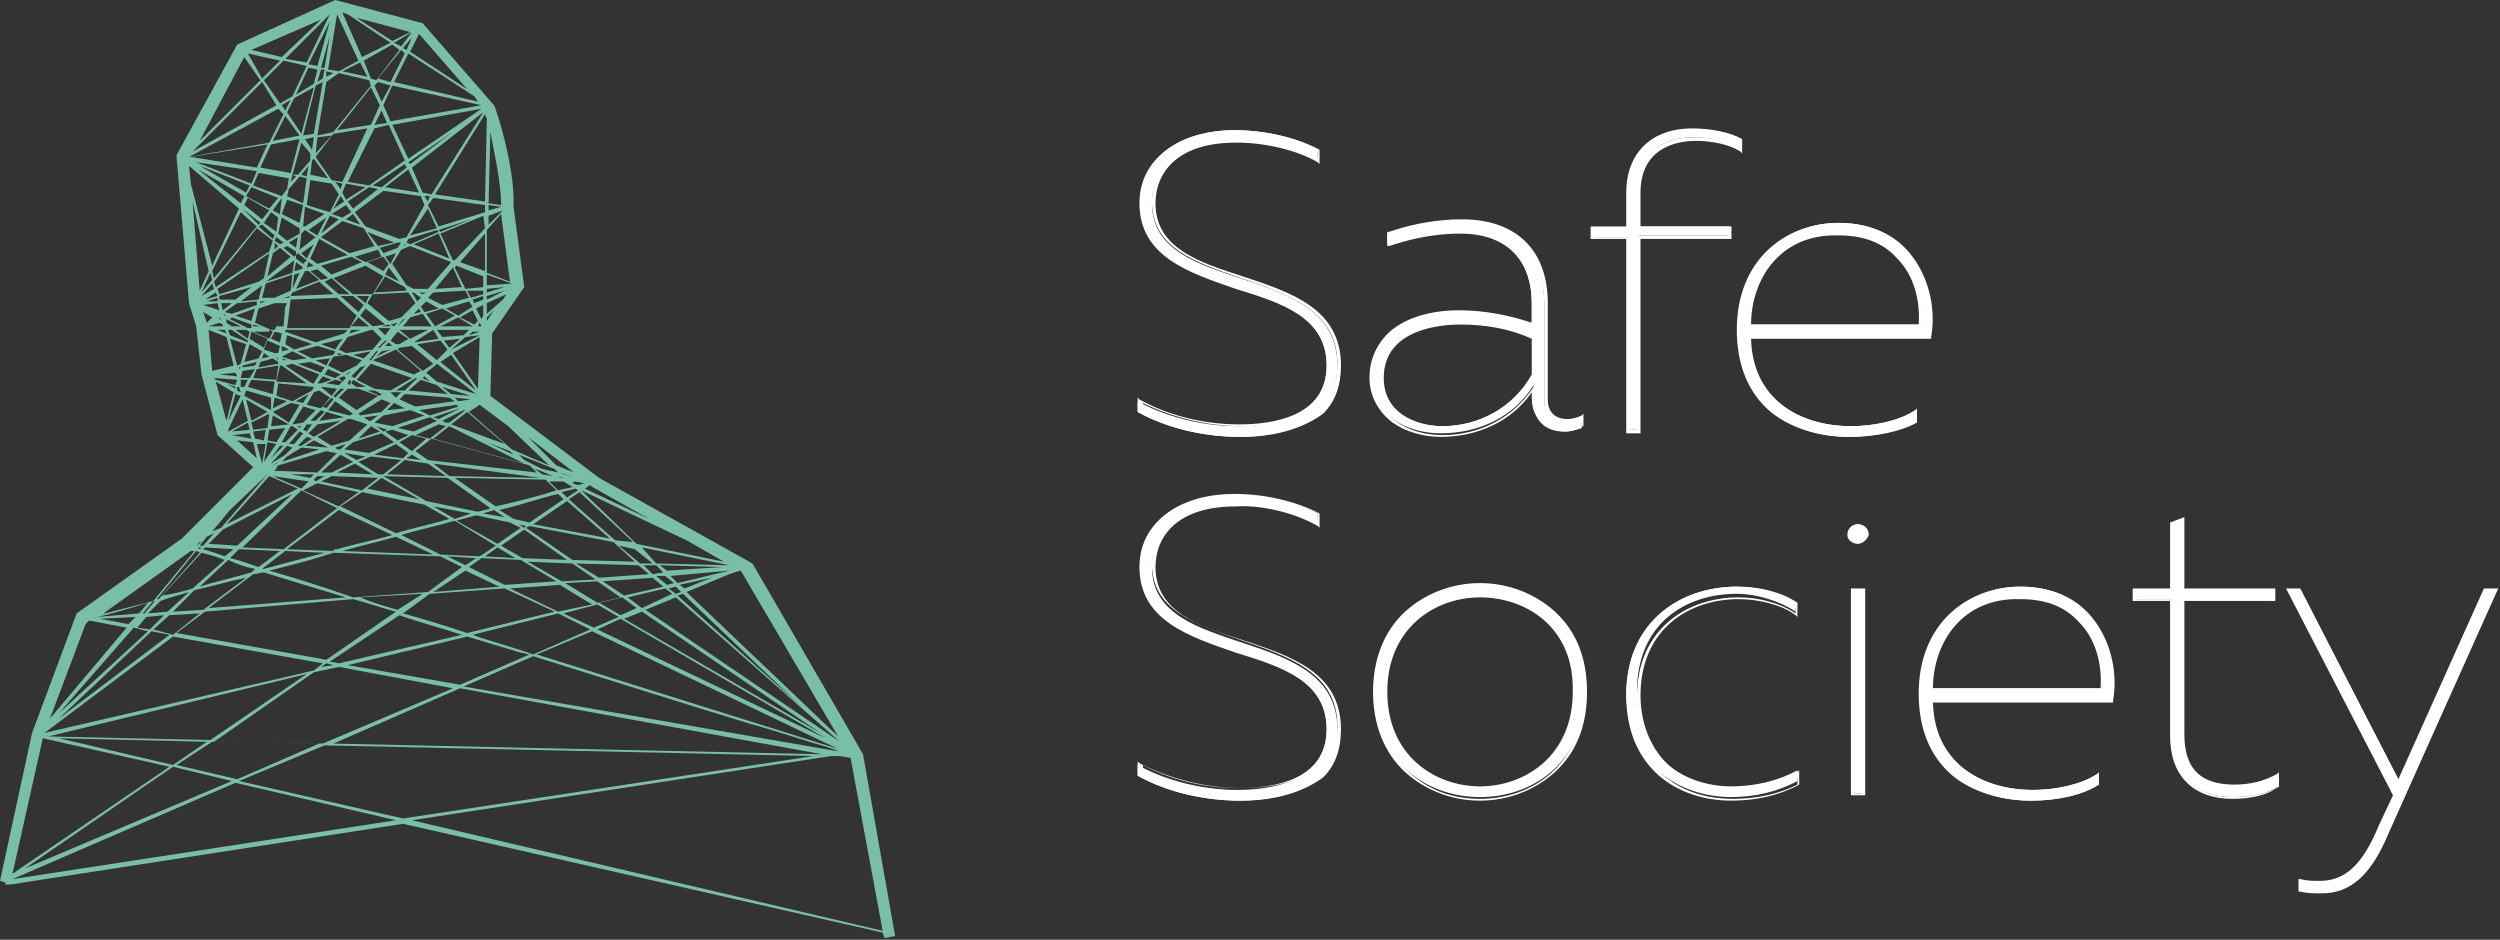<?xml version="1.0" encoding="utf-8"?>
<!-- Generator: Adobe Illustrator 24.0.0, SVG Export Plug-In . SVG Version: 6.00 Build 0)  -->
<svg version="1.1" id="Capa_1" xmlns="http://www.w3.org/2000/svg" xmlns:xlink="http://www.w3.org/1999/xlink" x="0px" y="0px"
	 viewBox="0 0 140.2 52.7" style="enable-background:new 0 0 140.2 52.7;" xml:space="preserve">
<rect x="0" y="0" width="140.2" height="52.7" fill="#333333" stroke="none"/>
<style type="text/css">
	.st0{fill:#FFFFFF;}
	.st1{fill:#79BEA8;}
</style>
<title>logo</title>
<g>
	<g>
		<path class="st0" d="M69.2,7.3c1.7,0,3.5,0.4,4.7,1.1V9c-1.2-0.7-3.1-1.2-4.7-1.1c-2.3,0-4.6,1-4.6,3.5c0,5.3,10.4,3.1,10.4,9.1
			c0,2.9-2.6,4-5.5,4c-2,0-4.1-0.5-5.7-1.4v-0.6c1.6,0.9,3.7,1.4,5.6,1.4c2.7,0,5-0.9,5-3.4c0-5.5-10.4-3.3-10.4-9.1
			C64,8.5,66.6,7.3,69.2,7.3z"/>
		<path class="st0" d="M69.6,24.5C69.6,24.5,69.5,24.5,69.6,24.5c-2.1,0-4.2-0.5-5.8-1.4l0,0v-0.8l0.1,0.1c1.6,0.9,3.6,1.4,5.6,1.4
			c1.8,0,4.9-0.4,4.9-3.3c0-2.7-2.5-3.5-5.1-4.3c-2.6-0.9-5.4-1.8-5.4-4.8c0-2.8,2.7-4.1,5.3-4.1c1.7,0,3.5,0.4,4.8,1.1l0,0v0.8
			l-0.1-0.1c-1.2-0.7-3-1.1-4.5-1.1h-0.1c-3.3,0-4.5,1.7-4.5,3.4c0,2.5,2.4,3.3,4.9,4.1c2.7,0.9,5.5,1.8,5.5,5c0,1.1-0.3,2-1,2.7
			C73.1,24,71.6,24.5,69.6,24.5z M63.9,23c1.6,0.9,3.6,1.3,5.6,1.3h0.1c1.9,0,3.5-0.5,4.4-1.4c0.7-0.6,1-1.5,1-2.5
			c0-3-2.8-3.9-5.4-4.8s-5-1.7-5-4.3s2.5-3.5,4.7-3.5c1.6,0,3.3,0.4,4.6,1.1V8.5c-1.2-0.7-3-1.1-4.6-1.1c-3.8,0-5.1,2.1-5.1,3.9
			c0,2.9,2.7,3.7,5.3,4.6c2.6,0.8,5.2,1.7,5.2,4.5c0,2.3-1.8,3.5-5.1,3.5c-1.9,0-3.9-0.5-5.5-1.3V23H63.9z"/>
	</g>
	<g>
		<path class="st0" d="M87.8,23.7c0.3,0,0.6,0,0.9-0.2V24c-0.3,0.1-0.6,0.2-1,0.2c-0.8,0-1.7-0.4-1.7-1.7v-0.9
			c-1.1,1.8-3.1,2.7-5.2,2.7c-1.9,0-3.9-1-3.9-3.3c0-2.6,2.5-3.6,4.9-3.6c1.5,0,2.9,0.3,4.1,0.7V17c0-2.4-1.4-4-4.1-4
			c-1.7,0-3.1,0.4-4,0.7v-0.6c0.9-0.3,2.3-0.7,4.1-0.7c3,0,4.7,1.8,4.7,4.6v5.4C86.6,23.4,87.1,23.7,87.8,23.7z M80.9,23.9
			c2,0,4-1,5.1-3v-2.1c-1.2-0.4-2.6-0.7-4.1-0.7c-2.2,0-4.4,0.8-4.4,3C77.5,23,79.2,23.9,80.9,23.9z"/>
		<path class="st0" d="M80.8,24.5c-1,0-2-0.3-2.7-0.8c-0.8-0.6-1.3-1.5-1.3-2.5c0-2.7,2.6-3.7,5-3.7c1.3,0,2.7,0.2,4.1,0.7V17
			c0-2.5-1.5-3.9-4-3.9c-1.7,0-3.1,0.4-4,0.7h-0.1V13h0.1c0.9-0.3,2.3-0.7,4.1-0.7c3,0,4.8,1.7,4.8,4.7v5.4c0,0.7,0.4,1.1,1.1,1.1
			c0.3,0,0.6-0.1,0.8-0.2l0.1-0.1v0.7h-0.1c-0.3,0.1-0.7,0.2-1,0.2c-0.9,0-1.8-0.5-1.8-1.8V22C84.8,23.6,82.9,24.5,80.8,24.5z
			 M81.9,17.7c-4.5,0-4.8,2.7-4.8,3.5c0,2.2,1.9,3.2,3.8,3.2c2.1,0,4-1,5.1-2.7l0.2-0.3v1.2c0,1.5,1.2,1.6,1.6,1.6
			c0.3,0,0.6-0.1,0.9-0.2v-0.3c-0.2,0.1-0.5,0.1-0.8,0.1c-0.9,0-1.3-0.4-1.3-1.3v-5.4c0-2.8-1.7-4.5-4.6-4.5c-1.7,0-3.1,0.3-4,0.6
			v0.4c0.9-0.3,2.3-0.7,4-0.7c2.6,0,4.2,1.5,4.2,4.1v1.4h-0.1C84.6,17.9,83.2,17.7,81.9,17.7z M80.9,24c-1.7,0-3.5-0.9-3.5-2.9
			s1.7-3.1,4.5-3.1c1.4,0,2.8,0.2,4.1,0.7h0.1v2.2l0,0C85.1,22.8,83.1,24,80.9,24z M81.9,18.2c-1,0-4.3,0.2-4.3,3
			c0,1.9,1.7,2.7,3.3,2.7c2.1,0,4-1.1,5-2.9v-2C84.6,18.4,83.2,18.2,81.9,18.2z"/>
	</g>
	<g>
		<path class="st0" d="M91.3,24.2V13.3h-2v-0.5h2v-2c0-2.6,1.8-3.5,3.6-3.5c1,0,2.1,0.2,2.7,0.5v0.5C97,8,96,7.7,95,7.7
			c-1.7,0-3.1,0.8-3.1,3v2H97v0.5h-5.1v10.9h-0.6V24.2z"/>
		<path class="st0" d="M92,24.3h-0.8V13.4h-2v-0.7h2v-1.9c0-2.2,1.4-3.6,3.7-3.6c1,0,2.1,0.2,2.8,0.6l0,0v0.8l-0.1-0.1
			C97,8.1,96,7.9,95.1,7.9C94,7.9,92,8.3,92,10.8v1.9h5.1v0.7H92V24.3z M91.4,24.1h0.4V13.2h5.1v-0.4h-5.1v-2c0-2,1.2-3.1,3.2-3.1
			c0.9,0,1.9,0.2,2.5,0.5V7.9c-0.6-0.3-1.6-0.5-2.6-0.5c-3.2,0-3.5,2.4-3.5,3.4v2.1h-2v0.4h2V24.1z"/>
	</g>
	<g>
		<path class="st0" d="M103.1,12.5c4.2,0,5.5,3.6,5.1,6.3H98.1c0.1,3.6,2.8,5.1,5.7,5.1c1.3,0,2.7-0.3,3.7-0.9v0.6
			c-1,0.6-2.4,0.9-3.8,0.9c-3.2,0-6.2-1.8-6.2-5.9C97.5,14.6,100.2,12.5,103.1,12.5z M103.1,13c-2.6,0-4.9,1.8-5,5.2h9.6
			C107.9,16.1,106.7,13,103.1,13z"/>
		<path class="st0" d="M103.7,24.5c-1.7,0-3.3-0.5-4.4-1.4c-1.3-1.1-1.9-2.7-1.9-4.6c0-4,2.8-6,5.7-6c1.7,0,3.1,0.6,4,1.7
			c1,1.2,1.5,3,1.2,4.7V19H98.2c0.1,3.6,3,4.9,5.6,4.9c1.3,0,2.7-0.3,3.6-0.9l0.1-0.1v0.8l0,0C106.6,24.2,105.2,24.5,103.7,24.5z
			 M103.1,12.6c-2.7,0-5.5,2-5.5,5.9c0,4.3,3.2,5.9,6.1,5.9c1.4,0,2.8-0.3,3.7-0.8v-0.4c-1,0.5-2.3,0.8-3.6,0.8
			c-2.7,0-5.7-1.4-5.8-5.2v-0.1h10.1c0.2-1.6-0.2-3.4-1.2-4.5C106,13.2,104.7,12.6,103.1,12.6z M107.7,18.4H98v-0.1
			c0-1.6,0.6-3,1.6-4c0.9-0.9,2.2-1.4,3.5-1.4c1.5,0,2.6,0.5,3.5,1.4C107.4,15.3,107.9,16.8,107.7,18.4L107.7,18.4z M98.2,18.2h9.4
			c0.1-1.4-0.3-2.8-1.2-3.7c-0.8-0.9-1.9-1.3-3.3-1.3C99.8,13.1,98.2,15.7,98.2,18.2z"/>
	</g>
	<g>
		<path class="st0" d="M69.2,27.7c1.7,0,3.5,0.4,4.7,1.1v0.6c-1.2-0.7-3.1-1.2-4.7-1.1c-2.3,0-4.6,1-4.6,3.5
			c0,5.3,10.4,3.1,10.4,9.1c0,2.9-2.6,4-5.5,4c-2,0-4.1-0.5-5.7-1.4v-0.6c1.6,0.9,3.7,1.4,5.6,1.4c2.7,0,5-0.9,5-3.4
			c0-5.5-10.4-3.3-10.4-9.1C64,28.9,66.6,27.7,69.2,27.7z"/>
		<path class="st0" d="M69.6,44.9C69.6,44.9,69.5,44.9,69.6,44.9c-2.1,0-4.2-0.5-5.8-1.4l0,0v-0.8l0.1,0.1c1.6,0.9,3.6,1.4,5.6,1.4
			c1.8,0,4.9-0.4,4.9-3.3c0-2.7-2.5-3.5-5.1-4.3c-2.6-0.9-5.4-1.8-5.4-4.8c0-2.8,2.7-4.1,5.3-4.1c1.7,0,3.5,0.4,4.8,1.1l0,0v0.8
			l-0.1-0.1c-1.2-0.7-3.1-1.2-4.6-1.1c-3.3,0-4.5,1.7-4.5,3.4c0,2.5,2.4,3.3,4.9,4.1c2.7,0.9,5.5,1.8,5.5,5c0,1.1-0.3,2-1,2.7
			C73.1,44.4,71.6,44.9,69.6,44.9z M63.9,43.3c1.6,0.9,3.6,1.3,5.6,1.3s3.5-0.5,4.5-1.4c0.7-0.6,1-1.5,1-2.5c0-3-2.8-3.9-5.4-4.8
			c-2.6-0.9-5-1.7-5-4.3s2.5-3.5,4.7-3.5c1.6,0,3.3,0.4,4.6,1.1v-0.4c-1.2-0.7-3-1.1-4.6-1.1c-3.8,0-5.1,2.1-5.1,3.9
			c0,2.9,2.7,3.7,5.3,4.6c2.6,0.8,5.2,1.7,5.2,4.5c0,2.3-1.8,3.5-5.1,3.5c-1.9,0-3.9-0.5-5.5-1.3v0.4H63.9z"/>
	</g>
	<g>
		<path class="st0" d="M83,32.9c3.1,0,5.9,2.1,5.9,5.9c0,3.8-2.8,5.9-5.9,5.9s-5.9-2.1-5.9-5.9C77.2,35,80,32.9,83,32.9z M83,33.4
			c-2.8,0-5.3,2-5.3,5.4c0,3.5,2.5,5.4,5.3,5.4s5.3-2,5.3-5.4C88.4,35.4,85.9,33.4,83,33.4z"/>
		<path class="st0" d="M83,44.9c-1.6,0-3.1-0.6-4.2-1.6c-1.2-1.1-1.8-2.7-1.8-4.5s0.6-3.4,1.8-4.5c1.1-1,2.6-1.6,4.2-1.6
			s3.1,0.6,4.2,1.6c1.2,1.1,1.8,2.6,1.8,4.5s-0.6,3.4-1.8,4.5C86.1,44.3,84.6,44.9,83,44.9z M83,33c-3.8,0-5.8,2.9-5.8,5.9
			c0,2.9,2,5.9,5.8,5.9c2.8,0,5.8-1.8,5.8-5.9S85.8,33,83,33z M83,44.3c-2.6,0-5.4-1.7-5.4-5.5s2.8-5.5,5.4-5.5s5.4,1.7,5.4,5.5
			S85.6,44.3,83,44.3z M83,33.5c-2.5,0-5.2,1.7-5.2,5.3s2.7,5.3,5.2,5.3s5.2-1.7,5.2-5.3C88.3,35.2,85.6,33.5,83,33.5z"/>
	</g>
	<g>
		<path class="st0" d="M97.4,32.9c1.1,0,2.4,0.3,3.3,0.9v0.5c-0.9-0.6-2.2-1-3.3-1c-2.8,0-5.6,1.6-5.6,5.5c0,3.6,2.6,5.3,5.3,5.3
			c1.3,0,2.6-0.3,3.7-0.9v0.6c-1.1,0.6-2.4,0.9-3.7,0.9c-2.9,0-5.9-1.8-5.9-5.9C91.3,34.7,94.4,32.9,97.4,32.9z"/>
		<path class="st0" d="M97.1,44.9c-3,0-5.9-1.8-5.9-5.9c0-4.2,3.1-6.1,6.2-6.1c1.3,0,2.5,0.3,3.4,0.9l0,0v0.8l-0.1-0.1
			c-0.8-0.6-2.1-0.9-3.2-0.9c-2.8,0-5.5,1.7-5.5,5.4c0,2.6,1.6,5.2,5.2,5.2c1.3,0,2.6-0.3,3.6-0.9l0.1-0.1V44l0,0
			C99.8,44.6,98.5,44.9,97.1,44.9z M97.4,33c-3,0-6,1.8-6,6c0,2.9,1.8,5.8,5.8,5.8c1.4,0,2.6-0.3,3.6-0.8v-0.4
			c-1,0.6-2.3,0.9-3.6,0.9c-2.7,0-5.4-1.7-5.4-5.4c0-3.9,2.9-5.6,5.7-5.6c1.1,0,2.3,0.3,3.2,0.9v-0.3C99.8,33.3,98.6,33,97.4,33z"/>
	</g>
	<g>
		<path class="st0" d="M104.2,30.4c-0.2,0-0.5-0.1-0.5-0.5c0-0.3,0.2-0.5,0.5-0.5c0.2,0,0.5,0.2,0.5,0.5
			C104.7,30.2,104.4,30.4,104.2,30.4z M103.9,44.5V33.1h0.6v11.4H103.9z"/>
		<path class="st0" d="M104.6,44.6h-0.8V33h0.8V44.6z M104,44.5h0.4V33.2H104V44.5z M104.2,30.5c-0.3,0-0.6-0.2-0.6-0.5
			c0-0.4,0.3-0.6,0.6-0.6c0.3,0,0.6,0.2,0.6,0.6C104.7,30.3,104.4,30.5,104.2,30.5z M104.2,29.5c-0.2,0-0.4,0.1-0.4,0.4
			s0.2,0.4,0.4,0.4c0.2,0,0.4-0.1,0.4-0.4C104.6,29.7,104.4,29.5,104.2,29.5z"/>
	</g>
	<g>
		<path class="st0" d="M113.3,32.9c4.2,0,5.5,3.6,5.1,6.3h-10.1c0.1,3.6,2.8,5.1,5.7,5.1c1.3,0,2.7-0.3,3.7-0.9V44
			c-1,0.6-2.4,0.9-3.8,0.9c-3.2,0-6.2-1.8-6.2-5.9C107.7,35,110.4,32.9,113.3,32.9z M113.3,33.4c-2.6,0-4.9,1.8-5,5.2h9.6
			C118.1,36.4,117,33.4,113.3,33.4z"/>
		<path class="st0" d="M113.9,44.9c-1.7,0-3.3-0.5-4.4-1.4c-1.3-1.1-1.9-2.7-1.9-4.6c0-4,2.8-6,5.7-6c1.7,0,3.1,0.6,4,1.7
			c1,1.2,1.5,3,1.2,4.7v0.1h-10.1c0.1,3.6,3,4.9,5.6,4.9c1.3,0,2.7-0.3,3.6-0.9l0.1-0.1V44l0,0C116.8,44.6,115.4,44.9,113.9,44.9z
			 M113.3,33c-2.7,0-5.5,2-5.5,5.9c0,4.3,3.2,5.9,6.1,5.9c1.4,0,2.8-0.3,3.7-0.8v-0.4c-1,0.5-2.3,0.8-3.6,0.8
			c-2.7,0-5.7-1.4-5.8-5.2v-0.1h10.1c0.2-1.7-0.2-3.4-1.2-4.5C116.2,33.5,114.9,33,113.3,33z M117.9,38.7h-9.8v-0.1
			c0-1.6,0.6-3,1.6-4c0.9-0.9,2.2-1.4,3.5-1.4c1.5,0,2.6,0.5,3.5,1.4C117.6,35.7,118.1,37.2,117.9,38.7L117.9,38.7z M108.4,38.6h9.4
			c0.1-1.4-0.3-2.8-1.2-3.7c-0.8-0.9-1.9-1.3-3.3-1.3C110,33.5,108.4,36.1,108.4,38.6z"/>
	</g>
	<g>
		<path class="st0" d="M122.4,29.2v4h5.1v0.5h-5.1v7.6c0,1.9,1,2.9,2.9,2.9c1,0,1.8-0.2,2.5-0.6v0.5c-0.6,0.4-1.5,0.6-2.6,0.6
			c-2.1,0-3.4-1.2-3.4-3.4v-7.7h-2.1v-0.5h2.1v-3.8L122.4,29.2z"/>
		<path class="st0" d="M125.2,44.8c-2.2,0-3.5-1.3-3.5-3.5v-7.6h-2.1V33h2.1v-3.7l0.8-0.3v4h5.1v0.7h-5.1v7.5c0,1.9,0.9,2.8,2.8,2.8
			c0.9,0,1.7-0.2,2.4-0.6l0.1-0.1v0.8l0,0C127.2,44.6,126.2,44.8,125.2,44.8z M119.8,33.6h2.1v7.8c0,2.1,1.2,3.3,3.3,3.3
			c1,0,1.9-0.2,2.5-0.5v-0.3c-0.7,0.3-1.5,0.5-2.4,0.5c-2,0-3-1-3-3v-7.7h5.1v-0.4h-5.1v-3.9l-0.4,0.1v3.8h-2.1V33.6z"/>
	</g>
	<g>
		<path class="st0" d="M139.4,33.1h0.6l-6,13.5c-1.1,2.5-2.3,3.4-3.8,3.4c-0.4,0-0.8,0-1.2-0.1v-0.5c0.4,0.1,0.8,0.1,1.1,0.1
			c1.4,0,2.4-1,3.4-3.1l0.8-1.8l-5.9-11.5h0.6l5.6,10.8L139.4,33.1z"/>
		<path class="st0" d="M130.2,50.1c-0.4,0-0.8,0-1.2-0.1h-0.1v-0.7h0.1c0.4,0.1,0.7,0.1,1.1,0.1c1.4,0,2.4-0.9,3.3-3.1l0.8-1.7
			l-6-11.6h0.8l5.5,10.7l4.8-10.7h0.8L134,46.6C133,49.1,131.8,50.1,130.2,50.1z M129.1,49.8c0.4,0.1,0.7,0.1,1.1,0.1
			c1.6,0,2.7-1,3.7-3.3l6-13.4h-0.4l-4.9,10.9L129,33.2h-0.4l5.9,11.4l-0.8,1.8c-1,2.2-2,3.2-3.4,3.2c-0.3,0-0.7,0-1-0.1v0.3H129.1z
			"/>
	</g>
</g>
<path class="st1" d="M49.5,52.3l0.1,0.3l0.6-0.1l-1.8-10.2l-6.2-10.7l-8.6-4.8l-6.1-4.6l0.1-3.5l1.8-2.6l-0.6-4.5
	c0.1-2.2-1-5.6-1.1-5.7l-4-4.6L18.8,0l-5.5,2.5L9.9,8.7v0.1l0.7,8.2l0.4,1.3l0.3,2.7l0.9,3.4l2,1.8l-4,4l-5.9,4.2l-2.5,6.7L0,49.4
	l0.3,0.1v0.1h0.2h0.1l0,0l22-3.4L49.5,52.3z M49.5,52.2L23.1,46l23.5-3.6h0.5l0.6,0.1L49.5,52.2z M9.9,42.9l2-1.3l6,0.1l-4.6,2
	L9.9,42.9z M13,43.8L1.4,48.7L9.7,43L13,43.8z M11,30.6l0.2-0.2h0.1L11,30.6L11,30.6z M11.6,30.1l0.4-0.2l-0.6,0.7h-0.2L11.6,30.1z
	 M14.1,23.7l1-0.5l0,0L15,24l-0.8,0.1L14.1,23.7z M14,24.1l-1,0.1l0.9-0.5L14,24.1z M11.7,18.3l0.6-0.2l0.2,0.1v0.1H11.7L11.7,18.3z
	 M18.5,37.1l3.9-2.6c1.1,0.4,2.3,0.7,3.5,1.1L19,37.2L18.5,37.1z M18.7,37.3L18,37.4l0.3-0.2L18.7,37.3z M8.6,35.3l0.9-0.8l1.7-0.1
	l-1.5,1.2L8.6,35.3z M9.5,35.6l-6.2,4.7l5.2-4.9L9.5,35.6z M13.7,22.2l0.1-0.3l1.4,0.4V23l0,0L13.7,22.2L13.7,22.2z M13.4,20.9
	L13.4,20.9L13.4,20.9L13.4,20.9z M13.6,20.8l0.7-0.1L14,21.2h-0.5L13.6,20.8z M12.7,18.1v-0.2l0,0l0.8,0.4H13L12.7,18.1z M21.4,10.5
	l-0.5-0.1l1.8-1.2l0.1,0.2L21.4,10.5z M22.9,9.5l0.6,1.3l-1.9-0.3L22.9,9.5z M22.5,13.6l-0.2,0.3l-0.8,0.3l-0.2-0.3l1-0.3H22.5z
	 M22.6,13.5L22.6,13.5L22.6,13.5L22.6,13.5z M27.1,16.5l-0.7,0.2l-0.2-0.4h0.9L27.1,16.5z M27.3,16.2l1-0.1l-1,0.3V16.2z M26.3,16.7
	l-1.5,0.4L24,16.7l0.3-0.3l1.8-0.1L26.3,16.7z M26.9,18.6L26.9,18.6l-0.6,0.2l0.2-0.2h0.3H26.9z M32.1,27.3
	c-0.2,0.1-0.5,0.1-0.8,0.2L30.8,27h0.8L32.1,27.3L32.1,27.3z M17.2,23.8h0.3l-0.3,0.4L17,24.1L17.2,23.8z M16.8,24l-0.1-0.1h0.2
	L16.8,24z M15.4,22.3l0.7,0.2l-0.8,0.4L15.4,22.3z M15.5,22.2l0.1-0.7l2,0.2l0,0l-0.1,0.2l-1.1,0.6L15.5,22.2z M15.4,13.6l0.2,0.2
	L15.4,14V13.6z M21.8,14.8l-0.3,0.4l-0.9-0.5l0.9-0.3L21.8,14.8z M21.6,14.4l0.6-0.2l-0.3,0.6L21.6,14.4z M25,23.9l-0.9,0.7
	l-0.8-0.2l1.3-0.6L25,23.9L25,23.9z M30.3,26.8l-5.1-0.1L24.3,26L30.3,26.8L30.3,26.8z M30.6,26.8L30.6,26.8L30.6,26.8L30.6,26.8z
	 M29.2,29.6l-1.3,0.9l-2.3-1.3c0.4-0.1,0.7-0.2,1.1-0.3l1.9,0.4L29.2,29.6z M29.1,29.4l0.4,0.1l-0.1,0.1L29.1,29.4z M26.3,31.8
	l0.7-0.5l2.2,0.1l2,1.2l-2.9,0.2L26.3,31.8z M28,32.9l-3.7,0.3l1.8-1.2L28,32.9z M22.5,30c1-0.3,2-0.5,3-0.8l2.3,1.4l-0.9,0.6
	l-2.2-0.1L22.5,30z M24.3,31.1l-5.1-0.2c1-0.3,2-0.5,3-0.8L24.3,31.1z M24.3,28.4l2.1,0.4c-0.3,0.1-0.6,0.2-0.9,0.3L24.3,28.4z
	 M27.9,30.7l1,0.6l-1.7-0.1L27.9,30.7z M26.7,31.3l-0.6,0.4l-1-0.5L26.7,31.3z M29.6,31.5l2.5,0.1l1.3,0.9l-1.9,0.1L29.6,31.5z
	 M29.3,31.3l-1.2-0.7l1.3-0.9l2.4,1.7L29.3,31.3z M27.1,28.8c0.2-0.1,0.4-0.1,0.6-0.2l0.6,0.4L27.1,28.8z M26.8,28.7l-2.9-0.6
	l-2.4-1.4l3.6,0.1l2.4,1.7C27.3,28.6,27.1,28.6,26.8,28.7z M17.6,26.9l0.2-0.2h0.4L17.7,27L17.6,26.9z M17.5,27l-0.2,0.1L17.5,27
	L17.5,27z M15.5,20l0.1,0.1v0.1L15.5,20L15.5,20z M14.3,18.1l0.2-0.8l0.9-0.3h0.7l-0.7,1.5h-0.2L14.3,18.1z M14.6,18.3h-0.4v-0.1
	L14.6,18.3z M16.6,14.1v0.2l-0.1,0.1l-0.6-0.5l0.2-0.1L16.6,14.1z M16.2,13.6l0.5-0.3l-0.1,0.6L16.2,13.6z M17.2,14.6L17,14.8
	l-0.4-0.3v-0.2l0.1-0.1L17.2,14.6z M16.9,14.2l0.7-0.5l-0.4,0.8L16.9,14.2z M25.2,19.8L25,19.9L25.2,19.8L25.2,19.8z M22.6,25.7
	L21,25.5l1.2-0.6l0.7,0.5L22.6,25.7z M23.1,25.5l0.5,0.3l-0.8-0.1L23.1,25.5z M21.2,26.6l-1.1-0.7l0.7-0.3l1.7,0.2l-1,0.8H21.2z
	 M20.9,26.6l-2-0.1l1-0.5L20.9,26.6z M19.7,23.5l0.9,0.3l0,0l-1,0.9l-1,0.3l-0.8-0.5l1.7-1H19.7z M19.8,23.3L19.8,23.3h0.1H19.8z
	 M17.8,21.5l0.3-0.4l0.5,0.2L18,21.5H17.8z M16.6,16.2l0.5-1h0.2l0.6,0.5L16.6,16.2z M17.9,15.8l0.8,0.7l-2.4,0.1l0.1-0.2L17.9,15.8
	z M16.9,15.1l-0.4,0.1l0.1-0.5L17,15L16.9,15.1z M16.8,15.3l-0.4,0.9l0.1-0.8L16.8,15.3z M16.2,16.7L16.2,16.7h-0.3l0.4-0.1
	L16.2,16.7z M16.3,16.8l2.6-0.1l1.1,1l-0.4,0.7h-3.5L16.3,16.8z M15.9,18.3h-0.4l0.5-1.1L15.9,18.3z M24.3,20.4l-0.6,0.4l-1.4-1.2
	l0.1-0.1l0.7-0.1L24.3,20.4L24.3,20.4z M25.5,22.5l-2.2,0.3l-0.9-0.4l0.3-0.3l2.5,0.2L25.5,22.5z M25.5,22.3l0.9,0.1l-0.7,0.1
	L25.5,22.3z M20.4,23.4l0.8-0.1l-0.4,0.3h-0.1L20.4,23.4z M21.1,23.9l0.6,0.2l-0.2,0.1L21.1,23.9z M21.3,24.2l-1.2,0.4l0.7-0.7
	L21.3,24.2z M21,23.7l0.5-0.4L23,23l0.8,0.3L22,23.9L21,23.7z M22.7,22.9l-1,0.1l0.4-0.4L22.7,22.9z M22.2,22.5L22.2,22.5l0.5,0.2
	L22.2,22.5z M19.4,19.9l0.9,0.3L20,20.5l-0.8,0.4l-0.8-0.4l0.3-0.5L19.4,19.9z M18.9,19.9l0.1-0.1l0.2,0.1H18.9z M22.2,19.6l1.4,1.2
	L23.2,21l-2.3-0.8L22.2,19.6z M21.1,20l0.3-0.3l0.5-0.1L21.1,20z M21.6,19.4l0.2-0.2l0.2,0.2H21.6z M21.3,19.5h-0.1l0.4-0.4h0.1
	L21.3,19.5z M21.2,19.7l-0.4,0.5l0,0h-0.1l0.4-0.5H21.2z M20.5,20.3L20.5,20.3L20.5,20.3L20.5,20.3z M20.4,20.1l-0.6-0.2l1-0.2
	L20.4,20.1z M19.7,20.8L19.5,21h-0.1L19.7,20.8z M19.4,21.2l-0.2,0.2L19,21.2l0.3-0.1L19.4,21.2z M19.6,21.3l0.1,0.1l-0.1,0.2
	l-0.1-0.1L19.6,21.3z M19.7,21.1l0.5-0.5l0.3-0.1l-0.6,0.7L19.7,21.1z M20.8,20.4l2.3,0.8l-1.2,0.7L21,21.8l-1-0.5L20.8,20.4z
	 M23.3,21.2h0.1l-0.7,0.7h-0.5L23.3,21.2z M21.7,22L21.7,22h-0.2H21.7z M21.9,22h0.6l-0.3,0.3L21.9,22L21.9,22z M22.9,21.9l0.7-0.6
	l0.9,0.3l0.6,0.5L22.9,21.9z M23.7,21.2l0.1-0.1l0.3,0.3L23.7,21.2z M23.5,21.1L23.5,21.1l0.2-0.2l0,0L23.5,21.1z M22.9,19.2
	L22.9,19.2H23H22.9z M22.4,19.3h-0.2l-0.3-0.2l0.4-0.5l0.6,0.4L22.4,19.3z M21.8,19L21.8,19l0.4-0.5l0,0L21.8,19z M21.6,18.8
	l-0.4-0.4h0.7L21.6,18.8z M21.9,18.3h-0.5l0.4-0.1L21.9,18.3z M21.9,18.2l0.4-0.1l-0.2,0.2L21.9,18.2z M20.9,18.3l-0.7-0.6l0.3-0.4
	l1.1,0.9L20.9,18.3z M20.1,17.5l-1-0.9h0.7l0.6,0.5L20.1,17.5z M20.1,17.8l0.6,0.5h-1L20.1,17.8z M20.2,18.5l-0.6,0.2l0.1-0.2H20.2z
	 M20.8,18.5h0.1l0.5,0.5l-0.5,0.6l-1.5,0.2L19,19.6l0.5-0.7L20.8,18.5z M18.8,19.6L18,19.3l1.2-0.3L18.8,19.6z M18.8,19.7l-0.1,0.2
	l-1.2,0.2l-0.8-0.4l1.1-0.3L18.8,19.7z M18.5,20.1l-0.2,0.4l-0.6-0.3L18.5,20.1z M18.2,20.6L18,20.9l-1.3-0.5l0.7-0.1L18.2,20.6z
	 M18.4,20.7l0.7,0.3l-0.3,0.2L18.2,21L18.4,20.7z M18.8,21.3l0.4,0.1L19,21.6l-0.7-0.1L18.8,21.3z M19.3,21.6l0.1,0.1l0,0L19.3,21.6
	L19.3,21.6z M19.7,21.5l0.1-0.2l0.7,0.4H20L19.7,21.5z M21,21.9l0.4,0.2l-0.1,0.1l-0.7-0.3L21,21.9z M21.6,22.2l0.5,0.2l0,0
	L21.6,22.2L21.6,22.2z M21.9,22.6l-0.5,0.5l-1.2,0.2l-0.1-0.1l1.3-0.8L21.9,22.6z M20.2,23.4L20.2,23.4L20.2,23.4L20.2,23.4z
	 M18.4,25.1L18.4,25.1L17.1,25l0.5-0.3L18.4,25.1z M18.8,25.1l0.6-0.2l-0.3,0.3h-0.2L18.8,25.1z M20,25.8l-0.7-0.4l1.2,0.2L20,25.8z
	 M20.7,25.4l-1.4-0.2l0.5-0.4l1.6-0.5l0.7,0.5L20.7,25.4z M21.6,24.2l0.4-0.1l0.9,0.3l-0.6,0.3L21.6,24.2z M22.3,24l1.8-0.6l0.4,0.2
	l-1.3,0.6L22.3,24z M23.5,23l2.1-0.3l0.1,0.1l-1.6,0.5L23.5,23z M25.9,22.6h0.3H25.9L25.9,22.6z M25.3,22.1l-0.5-0.4l1.6,0.5
	L25.3,22.1z M24.5,21.4l-0.6-0.5l0.5-0.4l0.1-0.1l2.2,1.7L24.5,21.4z M24.5,20.2l-1.1-0.9l1.3-0.2l0.4,0.5L24.5,20.2z M23.2,19.2
	L23.2,19.2l1.1-0.7l0.3,0.5L23.2,19.2z M23,19l-0.6-0.5l0,0H24L23,19z M22.3,18.3l0.3-0.4h0.1L22.3,18.3L22.3,18.3z M22.5,17.8
	L21.8,18l-1.2-1l0.3-0.5l2-0.1l0.4,0.6L22.5,17.8z M20.5,17L20,16.6h0.7L20.5,17z M19.8,16.5l-1.1-0.9l1.8-0.7l1,0.6l-0.6,1H19.8z
	 M19.6,16.5H19l-0.8-0.7l0.4-0.2L19.6,16.5z M18,15.7l-0.6-0.5l0.4-0.1l0.6,0.5L18,15.7z M17.2,15L17.2,15l0.1-0.3l0.3,0.2L17.2,15z
	 M16.5,14.6l-0.1,0.7l-1.5,0.5L16.5,14.6L16.5,14.6z M14.7,16l-0.2,0.8l-1,0.1L14.7,16L14.7,16z M14.9,15.9l1.5-0.5l-0.1,0.9
	l-0.9,0.4h-0.7L14.9,15.9z M14.9,16.9L14.6,17v-0.1H14.9z M15.9,18.5L15.9,18.5h-0.3H15.9z M16,18.5h3.5l-0.2,0.2l-1.6,0.5L16,18.6
	V18.5z M17.5,19.3l-1,0.3L16,19.3l0.1-0.5L17.5,19.3z M16.2,19.6l-0.4,0.1v-0.3L16.2,19.6z M16.4,19.7l0.8,0.4l-0.8,0.1L15.8,20l0,0
	L16.4,19.7z M15.8,20.1l0.3,0.1h-0.2L15.8,20.1L15.8,20.1z M16.4,20.4l1.5,0.6l-0.3,0.5h-0.1l-1.5-1L16.4,20.4z M18.1,21.7l0.8,0.1
	l-0.3,0.4L18,21.7H18.1z M19.1,21.8h0.2l-0.5,0.5l-0.1-0.1L19.1,21.8z M19.5,21.8h0.6l1.1,0.4L20,23l-1-0.7L19.5,21.8z M19.8,23.2
	l-0.2,0.1L18.4,23l0.4-0.5L19.8,23.2z M19.3,23.4l-1.4,0.2l0.4-0.5L19.3,23.4z M19.1,23.6l-1.5,0.9l-0.3-0.2l0.5-0.5L19.1,23.6z
	 M17.5,24.6L16.9,25h-0.2l0.5-0.5L17.5,24.6z M16.6,25.1l-0.1,0.1L16.6,25.1L16.6,25.1z M16.9,25.1l1,0.1l-2.1,0.7l0.3-0.3
	L16.9,25.1z M15.5,26l-0.2,0.1l0.3-0.2L15.5,26z M18.3,25.3l0.5,0.1h0.1l-1.1,1.1l-2.4-0.1l0.2-0.3L18.3,25.3z M19.1,25.5l0.7,0.4
	l-1.2,0.6H18L19.1,25.5z M18.6,26.7l2.6,0.1l0,0l-0.9,0.7L18,27L18.6,26.7z M21.4,26.8l2.1,1.2l-2.9-0.6L21.4,26.8z M21.7,26.6
	l1-0.8L24,26l1,0.7L21.7,26.6z M24,25.8l-0.7-0.5l0.9-0.7l5.5,1.5l0.4,0.4L24,25.8z M23.1,25.3l-0.7-0.5l0.7-0.4l0.8,0.2L23.1,25.3z
	 M24.3,23.4l1.5-0.5l0,0l-1.2,0.6L24.3,23.4z M26.1,22.8L26.1,22.8L26.1,22.8L26.1,22.8z M24.7,20.3l0.6-0.4l1.4,2L24.7,20.3z
	 M25.3,19.6l0.8-0.7l0.8-0.1L25.3,19.6L25.3,19.6z M25.2,19.5l-0.3-0.4l0.9-0.1L25.2,19.5z M24.8,18.9l-0.3-0.4h1.8L26,18.8
	L24.8,18.9z M22.6,18.3l0.4-0.5l0.7-0.2l0.5,0.7H22.6z M23.2,17.6l0.3-0.3l0.1,0.2L23.2,17.6z M22.9,17.7L22.9,17.7l0.5-0.6l0,0
	L22.9,17.7z M23.5,17l0.2-0.2L23.5,17L23.5,17z M23.7,16.5l-0.2-0.1h0.4L23.7,16.5z M23.6,16.7l-0.2,0.2l-0.3-0.5h0.1L23.6,16.7z
	 M22.8,16.3L21,16.4l0.6-0.9l1.1,0.6L22.8,16.3z M21.6,15.4l0.2-0.4l0.6,0.8L21.6,15.4z M20.5,14.7l-0.6-0.3l1.3-0.4l0.2,0.4
	L20.5,14.7z M20.3,14.7l-1.7,0.7L18,14.9l1.7-0.5L20.3,14.7z M17.8,14.8l-0.4-0.3l0.5-1.1l0,0l1.6,0.9L17.8,14.8z M16.8,14L16.8,14
	l0.1-0.9l0.2-0.2l0.6,0.4L16.8,14z M14.1,10.5l1.5,0.6l-0.5,0.6L13.8,11L14.1,10.5z M13.8,10.8l-2.6-1.5l2.8,1.1L13.8,10.8z
	 M15.8,11.1L15.8,11.1L15.7,12l-0.4-0.2L15.8,11.1z M16.1,11.2l0.9,0.3l-0.2,1l-1-0.5L16.1,11.2z M16,11L16,11L16,11L16,11z
	 M17.6,8.9l0.8,1.1l-1-0.2L17.5,9L17.6,8.9z M17.2,10L17,11.4L16.1,11l0.1-0.4l0.6-0.7L17.2,10z M16.9,9.8l0.4-0.5l-0.1,0.6
	L16.9,9.8z M17.1,11.6l1.1,0.4l-1.1,0.7H17L17.1,11.6z M17,12.9L17,12.9L17,12.9L17,12.9z M17.3,12.9l1-0.7l-0.5,1L17.3,12.9z
	 M18.5,12.1l0.5,0.2l-1,0.8L18.5,12.1z M18.5,11.9L18.5,11.9l-1.3-0.4l0.2-1.4l1.2,0.2l0.4,0.6L18.5,11.9z M19.1,11l0.2,0.3
	l-0.6,0.4L19.1,11z M19.2,10.8l0.2-0.5l1.1,0.2l-1.1,0.7L19.2,10.8z M19.1,10.6l-0.3-0.4l0.4,0.1L19.1,10.6z M18.6,10.1l-0.9-1.3
	l1-1.3l1.9-0.3l-1.4,3L18.6,10.1z M17.7,8.6L17.7,8.6l0.1-0.9l0.8-0.1L17.7,8.6z M17.5,8.4l-0.4-0.6l0.5-0.1L17.5,8.4z M17.4,8.6V9
	l-0.7,0.8h-0.3L16.9,8L17.4,8.6z M16.6,9.9l-0.3,0.3l0.1-0.4L16.6,9.9z M16.1,10.6L15.8,11l-1.6-0.6l0.3-0.7l1.7,0.3L16.1,10.6z
	 M14.1,10.3L11,9.1l3.4,0.5L14.1,10.3z M13.7,11l-0.2,0.4l-2.4-1.9L13.7,11z M13.9,11.1l1.2,0.7l-0.4,0.5l-1-0.8L13.9,11.1z
	 M15.2,11.9l0.4,0.3L15.5,13l-0.7-0.5L15.2,11.9z M15.8,12.2l1,0.6v0.3l-0.7,0.4l-0.5-0.4L15.8,12.2z M15.9,13.6l-0.2,0.1l-0.3-0.2
	l0.1-0.2L15.9,13.6z M15.7,13.9l0.6,0.5L15,15.5l0.3-1.3L15.7,13.9z M14.8,15.6l-0.3,0.2l-2.2,0.7l-0.1-0.3l2.9-2L14.8,15.6z
	 M14.1,16.1l-0.9,0.7h-0.9v-0.2L14.1,16.1z M13,17l-0.5,0.4L12.4,17H13z M12.2,16.9h-0.6l0.6-0.2V16.9z M12.2,17l0.1,0.4l-0.9-0.3
	L12.2,17z M13.3,17l1.1-0.1v0.2L13,17.6l-0.4-0.1L13.3,17z M14.3,17.3L14.1,18l-0.9-0.3L14.3,17.3z M14.1,18.2v0.2h-0.2l-1-0.5
	l0.1-0.1L14.1,18.2z M15.1,18.5l0.2,0.1L15.1,19l-0.9-0.4h0.9V18.5z M15.4,18.6l0.4,0.1l-0.1,0.5L15.2,19L15.4,18.6z M15.7,19.4
	l-0.1,0.4h-0.2l-0.6-0.2l0.2-0.5L15.7,19.4z M15.1,20l-0.4,0.1l0.1-0.3L15.1,20z M15.3,20.1l0.3,0.2v0.1l-1.1,0.2l0.1-0.3L15.3,20.1
	z M15.6,20.5l-0.1,0.8l-1.3-0.1l0.2-0.5L15.6,20.5z M15.7,20.5h0.1l1.4,1l-1.7-0.1L15.7,20.5z M17.3,22.1L17,22.6l-0.4-0.1
	L17.3,22.1z M17.6,22l0.3-0.1l0.6,0.4L18,22.9l-0.8-0.2L17.6,22z M18.6,22.3l0.1,0.1l-0.4,0.5l-0.2-0.1L18.6,22.3z M18.2,23.1
	l-0.5,0.5h-0.3L18,23L18.2,23.1z M17,24.3l-0.5,0.6h-0.3l0.6-0.7L17,24.3z M16.4,25.1L16,25.5L15.2,26l0.9-1L16.4,25.1z M15.3,26.3
	l-0.1,0.1l0,0l0,0l0,0L15.3,26.3z M17.6,26.6l-0.2,0.2l-1.1-0.2H17.6z M17.3,27l-0.4,0.4l-1.6-0.7L17.3,27z M17.8,27.1l2.3,0.5
	L19,28.4l-2-0.9L17.8,27.1z M20.3,27.6l3.5,0.7l1.4,0.8c-1,0.3-2,0.5-3,0.8l-3.1-1.5L20.3,27.6z M22,30c-1,0.3-2.1,0.5-3.1,0.8
	c-0.1,0-0.2,0-0.2,0.1l-2.6-0.1l2.9-2.2L22,30z M18.2,31c-1.1,0.3-2.3,0.6-3.4,0.9h-0.1l1.3-1L18.2,31z M14.5,32L14.5,32L14.5,32
	L14.5,32z M14.8,32.1c1.3,0.4,2.9,0.9,4.6,1.4l-7.7,0.6l2.5-1.9C14.4,32.2,14.6,32.1,14.8,32.1z M15.1,32c1.2-0.3,2.4-0.6,3.6-1
	l6,0.2l1.2,0.6L24,33.2l-4.2,0.3C18.1,32.9,16.5,32.4,15.1,32z M23.7,33.3l-1.4,0.9c-0.7-0.2-1.4-0.4-2.1-0.7L23.7,33.3z M24.1,33.3
	l4.2-0.3l2.8,1.3l-4.9,1.2c-1.2-0.4-2.5-0.8-3.6-1.1L24.1,33.3z M31.3,34.4l1.8,0.9l-3.2,1.4c-1.1-0.4-2.3-0.7-3.4-1.1L31.3,34.4z
	 M31.6,34.4l1.9-0.5l1.2,0.7l-1.4,0.6L31.6,34.4z M31.3,34.3L28.6,33l2.8-0.2l1.8,1.1L31.3,34.3z M31.7,32.7l1.8-0.1l1.3,0.9
	l-1.3,0.3L31.7,32.7z M32.3,31.6l3.5,0.1l0.6,0.5l-2.8,0.2L32.3,31.6z M32.1,31.4l-2.6-1.8l0.2-0.1l4.7,0.9l1.2,1.1L32.1,31.4z
	 M29.9,29.4l1.9-1.3l2.4,2.1L29.9,29.4z M29.7,29.3l-0.9-0.2L28,28.6c1.3-0.3,2.4-0.7,3.3-0.9l0.3,0.3L29.7,29.3z M27.8,28.4
	l-2.3-1.6l5.1,0.1l0.6,0.6C30.3,27.8,29.1,28.1,27.8,28.4z M31.6,26.8h-0.1l-0.2-0.1L31.6,26.8L31.6,26.8z M31,26.7l-0.6-0.1
	L30,26.3l0.3,0.1L31,26.7z M29.4,26l-5.1-1.4l0.9-0.7L29.4,26L29.4,26z M27.3,24.8l1.3,0.5l0.2,0.2L27.3,24.8z M25.3,23.8l0.9-0.7
	l2.1,1.8L25.3,23.8z M25.2,23.7H25l-0.2-0.1L26,23h0.1L25.2,23.7z M26.2,22.9l0.2-0.1L26.2,22.9L26.2,22.9z M25.4,19.8l1.5-0.9
	l-0.1,2.9L25.4,19.8z M26.5,18.3h-1.8l1-0.5L26.5,18.3L26.5,18.3z M24.4,18.3l-0.5-0.7l0.9-0.3l0.7,0.4L24.4,18.3z M23.8,17.5
	l-0.2-0.3l0.3-0.3l0.7,0.4L23.8,17.5z M24.4,16.2l1-1.2l0.5,1.1L24.4,16.2z M27.4,12.6v-0.5l0.8-0.3L27.4,12.6z M27.2,12.8l-1.7,1.8
	h-0.1l-0.7-1.5l2.4-1L27.2,12.8z M25.2,14.5l-2-0.8l1.4-0.6L25.2,14.5z M25.3,14.7L25.3,14.7L24,16.2h-0.8L22.8,16L22,14.8l0.5-0.8
	l0.5-0.2L25.3,14.7z M22.6,13.8l0.1-0.1h0.1L22.6,13.8z M21.2,13.8L20.6,13l1.5,0.6L21.2,13.8z M21,13.8l-1.4,0.4L18,13.3l1.2-0.9
	l1.2,0.4L21,13.8z M19.4,12.3l0.4-0.3l0.4,0.6L19.4,12.3z M19.2,12.2L18.6,12l0.8-0.5l0.3,0.4L19.2,12.2z M19.5,11.3l1.2-0.8
	l0.5,0.1l-1.4,1.1L19.5,11.3z M22.9,9.1l2.5-1.7L23,9.2L22.9,9.1z M22.9,8.9L22,7l5-0.9L22.9,8.9z M22.7,9l-2,1.4l-1.2-0.2l1.5-3
	L21.8,7L22.7,9z M21,7l0.4-0.8l0.3,0.7L21,7z M20.8,7l-1.9,0.3l1.9-2.4l0.5,1L20.8,7z M18.7,7.4l-0.9,0.2l0.5-3L19,4.1l1.7,0.4
	l0.1,0.3L18.7,7.4z M18.3,4.3V4l0.4,0.1L18.3,4.3z M19.2,4l1-0.5l0.4,0.8L19.2,4z M19,4l-0.6-0.1l0.5-3.1l0,0l0,0l1.2,2.6L19,4z
	 M18.2,3.8H18L18.5,2L18.2,3.8z M18.2,3.9l-0.1,0.5l-0.3,0.2L18,3.9H18.2z M18.1,4.6l-0.5,2.9L17,7.6l0.7-2.8L18.1,4.6z M16.8,7.8
	l-0.5,1.9l-1.7-0.3l0.6-1.3L16.8,7.8z M15.3,7.9L16,6.5l0.8,1.1L15.3,7.9z M14.4,9.4l-3.7-0.6L15,8.1L14.4,9.4z M13.4,11.6
	L13.4,11.6L12.6,11L13.4,11.6z M13.6,11.7l1,0.8l-0.1,0.1L13.6,11.7L13.6,11.7z M14.7,12.6l0.7,0.6l-0.1,0.2l-0.8-0.7L14.7,12.6z
	 M15.3,13.5l-0.2,0.6l-3,2L12,15.8l2.4-3L15.3,13.5z M12,16.2l-0.7,0.4l0.6-0.7L12,16.2z M12.1,16.4l0.1,0.2l-0.7,0.2L12.1,16.4z
	 M12.3,17.6L12.3,17.6h-0.1H12.3z M12.5,17.6l0.2,0.1h-0.1L12.5,17.6L12.5,17.6z M13.8,18.5l0.2,0.1L13.9,19l-0.7-0.5H13.8z
	 M14.1,18.6L15,19l-0.2,0.5L14,19L14.1,18.6z M14.1,19.3H14l0,0H14.1z M14.7,19.7l-0.2,0.4l-0.8,0.2l0.3-1L14.7,19.7z M14.4,20.3
	l-0.1,0.2l-0.7,0.1v-0.1L14.4,20.3z M14.1,21.3l1.3,0.1l-0.1,0.7l-1.4-0.4L14.1,21.3z M15.3,23.3l0.9,0.5l-1,0.1L15.3,23.3z
	 M15.3,23.1L15.3,23.1l1-0.5l0.5,0.1l-0.6,1L15.3,23.1z M17,22.8l0.7,0.2L17,23.7l-0.6,0.1l0,0L17,22.8z M16.4,23.9l0.3,0.2L16,24.8
	h-0.2l0.5-0.9H16.4z M15.9,25l-0.7,0.7l0.5-0.7H15.9z M16.7,27.4l-4,2l2.4-2.7L16.7,27.4z M16.9,27.5l2,1l-3,2.3l-2.3-0.1L16.9,27.5
	L16.9,27.5z M15.7,30.9l-1.2,0.9c-0.6-0.2-1.1-0.4-1.6-0.5l0.5-0.5L15.7,30.9z M14.3,31.9l-0.2,0.2c-1,0.3-2,0.5-2.9,0.8l1.6-1.5
	C13.2,31.6,13.7,31.8,14.3,31.9z M13.8,32.4l-2.4,1.8l-1.7,0.1l1.2-1.2C11.8,32.9,12.8,32.6,13.8,32.4z M11.5,34.3l8.3-0.7
	c0.8,0.2,1.6,0.5,2.4,0.7L18.3,37l-8.4-1.5L11.5,34.3z M26.2,35.7c1,0.3,2,0.6,3,0.9c0.2,0,0.3,0.1,0.5,0.1l-3.9,1.7l-6.3-1.1
	L26.2,35.7z M29.9,36.8c4.5,1.4,8.9,2.8,12.2,3.8c1.8,0.5,3.2,1,4.3,1.3c0.3,0.1,0.5,0.2,0.7,0.2h-0.3L26,38.5L29.9,36.8z
	 M30.1,36.7l3.1-1.3L47,42C44.5,41.2,37.4,39,30.1,36.7z M33.5,35.3l1.3-0.6l11.5,6.7L33.5,35.3z M35,34.7l1-0.4l10,6.8L35,34.7z
	 M34.8,34.5l-1.2-0.7l1.3-0.3l0.8,0.6L34.8,34.5z M35.2,33.5l2.1-0.5l0.4,0.3L36,34.1L35.2,33.5z M35,33.4l-1.2-0.8l2.8-0.2l0.6,0.5
	L35,33.4z M36.8,32.3h0.5l0.5,0.4l-0.4,0.1L36.8,32.3z M36.6,32.2l-0.5-0.5h0.7l0.4,0.4L36.6,32.2z M37,31.7l3.5,0.1L37.4,32
	L37,31.7z M36.8,31.6L36,30.7l4.9,1L36.8,31.6z M36.6,31.6h-0.7l-1.2-1l0.9,0.2L36.6,31.6z M34.5,30.3L31.9,28l0.6-0.4l3,2.8
	L34.5,30.3z M31.8,27.9l-0.3-0.3c0.3-0.1,0.5-0.1,0.8-0.2l0.1,0.1L31.8,27.9z M32.1,27.1L32.1,27.1l0.1-0.1l0.6,0.1
	c-0.1,0-0.3,0.1-0.4,0.1L32.1,27.1z M31.6,26.6l-0.2-0.1l0.8,0.3L31.6,26.6z M31.3,26.5l-0.9-0.2l-1-0.5l-0.3-0.3l2,0.8L31.3,26.5z
	 M28.7,25.2l-2.4-2.1l0.6-0.4l1.6,1.2l2.3,2.2L28.7,25.2z M26.8,18.3L26.8,18.3l0.1-0.2l0.1,0.2H26.8z M26.6,18.2l-0.8-0.4l0.7-0.4
	l0.3,0.6L26.6,18.2z M25.7,17.7L25,17.3l1.3-0.4l0.2,0.3L25.7,17.7z M26.5,16.8l0.6-0.2v0.2L26.6,17L26.5,16.8z M27.3,16.6l1-0.3
	l-1,0.5V16.6z M27.3,16v-0.6l1.4,0.5L27.3,16z M27.1,16.1l-1,0.1L25.5,15l0.1-0.1l1.5,0.6V16.1z M25.8,14.7l1.4-1.6v2.1L25.8,14.7z
	 M24.7,13l-0.1-0.1l1.8-0.6L24.7,13z M24.6,13L23,13.7l-0.2-0.1l0.1-0.2l1.6-0.5L24.6,13z M23,13.2l1-1.5l0.5,1.1L23,13.2z
	 M22.8,13.3l-0.4,0.1l-1.9-0.7l-0.6-0.8l1.6-1.2l2.1,0.3l0.2,0.5L22.8,13.3z M23.8,11h0.3L24,11.3L23.8,11z M23.7,10.8l-0.6-1.4
	l4-3.1l-2.9,4.6L23.7,10.8z M27,5.9l-5.1,0.9l-0.4-0.9L22,4.8L27,5.9L27,5.9z M21.4,5.7L21,4.8l0.2-0.2l0.7,0.2L21.4,5.7z M20.9,4.6
	L20.9,4.6L20.9,4.6L20.9,4.6z M20.8,4.4l-0.4-1L22,2.5l0.4,0.3l-1.3,1.7L20.8,4.4z M20.3,3.2l-1.1-2.5l0.3,0.1l2.4,1.6L20.3,3.2z
	 M18.5,0.8l-1.3,2.7L16,3.3l2.4-2.4L18.5,0.8z M18.5,1.2l-0.7,2.5l-0.5-0.1L18.5,1.2z M17.8,3.9l-0.2,0.8l-1,0.6l0.7-1.5L17.8,3.9z
	 M17.6,4.9l-0.7,2.6l-0.8-1.2l0.4-0.8L17.6,4.9z M16,6.2l-0.2-0.3l0.5-0.3L16,6.2z M15.9,6.4L15.1,8l-4.5,0.8l5-2.7L15.9,6.4z
	 M10.6,9.3l2.8,2.4l-1.5,3.2l-1.2-4.6L10.6,9.3z M13.5,11.9l0.9,0.8L12,15.6l-0.1-0.4L13.5,11.9z M11.9,15.7l-0.6,0.7l0.5-1.1
	L11.9,15.7z M12.1,17.7L12.1,17.7l-0.3-0.1L12.1,17.7z M12.3,17.8l0.1,0.1l0,0h-0.1V17.8L12.3,17.8z M12.2,18l-0.3,0.1L12.2,18
	L12.2,18z M12.6,18.5l0.1,0.2l-0.5-0.2H12.6z M12.8,18.5H13l0.9,0.6v0.1l-1-0.4L12.8,18.5z M13.8,19.3l-0.3,1.1l-0.2,0.1L12.9,19
	L13.8,19.3z M13.5,20.6L13.5,20.6l-0.1,0.1v-0.1H13.5z M13.2,20.7h-0.3H13.2L13.2,20.7z M13.2,20.9l0.1,0.2l-1-0.1L13.2,20.9z
	 M13.4,21.6L13.4,21.6L13.4,21.6L13.4,21.6z M13.5,21.3h0.4l-0.2,0.4h-0.2V21.3z M13.7,21.8L13.7,21.8L13.7,21.8L13.7,21.8z
	 M15,23.1l-0.9,0.5l-0.3-1.2L15,23.1z M15.1,24.1L16,24l-0.5,0.8L15,24.7L15.1,24.1z M15.5,24.9l-0.7,1l0.2-1.1L15.5,24.9z M15,26.6
	L15,26.6l-2.6,3l-0.5,0.2l1-1.2L15,26.6z M12.5,29.7l3.9-2l-3.1,2.9l-1.6-0.1L12.5,29.7z M13.1,30.8l-0.5,0.4
	c-0.5-0.2-0.9-0.3-1.2-0.4l0.1-0.1L13.1,30.8z M12.6,31.4L10.8,33c-0.6,0.2-1.1,0.3-1.7,0.4l2.2-2.4C11.7,31.1,12.1,31.2,12.6,31.4z
	 M10.6,33.2l-1.2,1.1l-1.1,0.1L9,33.7C9.5,33.5,10,33.4,10.6,33.2z M9.2,34.5l-0.8,0.8l-0.7-0.1l0.5-0.6L9.2,34.5z M8.3,35.4l-5,4.6
	l4.2-4.8L8.3,35.4z M2.5,41.1l7.2-5.4l8.4,1.5l-0.5,0.4L2.5,41.1L2.5,41.1z M17.2,37.8l-5.4,3.7l-9.1-0.2L17.2,37.8z M17.6,37.7
	l1.4-0.3l6.4,1.2l-7.3,3.1L12,41.6L17.6,37.7z M25.8,38.6l20.3,3.7l-27.4-0.6L25.8,38.6z M36.2,34.2l1.7-0.7l9.2,8.1L36.2,34.2z
	 M38,33.4l0.3-0.1l6.5,6.2L38,33.4z M37.9,33.3L37.5,33l0.4-0.1l0.3,0.3L37.9,33.3z M38.1,32.8l1.8-0.4L38.4,33L38.1,32.8z M38,32.7
	l-0.4-0.4l3.3-0.3l0,0L38,32.7z M40.6,31.5l-4.9-1l-3.1-3l0,0l5.9,2.8L40.6,31.5z M31.2,26.1l-1.6-1.6l2.6,2L31.2,26.1z M27,18
	L27,18l0.1,0.1L27,18z M27,17.9l-0.3-0.6l0.4-0.2v0.6L27,17.9z M27.3,17l1.1-0.5l-0.2,0.3l-0.9,0.8V17z M27.3,15.3v-2.4l0.8-0.9
	l0.5,3.8L27.3,15.3z M27.4,11.8v-0.3l0.7,0.1L27.4,11.8z M27.2,11.9l-2.6,0.8L24,11.5l0.3-0.4l2.9,0.4L27.2,11.9z M24.4,10.9
	l2.8-4.5c0,0.1,0.1,0.2,0.1,0.3l-0.1,4.6L24.4,10.9z M26.8,5.7l-4.7-1.1L22.9,3l3.7,2.4L26.8,5.7z M21.9,4.6l-0.7-0.2l1.3-1.6
	L22.7,3L21.9,4.6z M22.6,2.7l0.5-0.6l-0.3,0.7L22.6,2.7z M22.5,2.6l-0.4-0.2l1-0.6L22.5,2.6z M22,2.3L20,1l3,0.8L22,2.3z M15.8,3.2
	l-1.7-0.4L18,1.1L15.8,3.2z M13.9,3l1.8,0.4l-1,1L13.9,3L13.9,3z M15.9,3.4l1.3,0.3l-0.8,1.7l-0.7,0.4l-0.9-1.3L15.9,3.4z M15.5,5.9
	l-4.7,2.6l0.1-0.1l3.8-3.8L15.5,5.9z M11.7,15.2l-0.5,1.1l-0.4-5L11.7,15.2z M11.9,17.8l-0.3,0.3l-0.2-0.6L11.9,17.8z M11.7,18.5
	l1,0.4l0.4,1.6l-1.2,0.3L11.7,18.5L11.7,18.5z M12,21.2L12,21.2l1.3,0.1l-0.1,0.3l-1.1-0.3L12,21.2z M13.2,21.7v0.1l-0.5-0.3
	L13.2,21.7z M13.3,21.7h0.1l0.1,0.3l-0.2-0.1L13.3,21.7z M13.5,22.2l-0.7,1.4l0.4-1.5L13.5,22.2z M13.6,22.4l0.3,1.2l-1.1,0.6v-0.1
	L13.6,22.4z M13,24.4l1-0.1l0.1,0.3L13,24.4L13,24.4z M14.2,24.2l0.7-0.1l-0.1,0.6l-0.5-0.1L14.2,24.2z M14.9,24.9L14.7,26l0,0
	l-0.3-1.1H14.9z M11.5,30L11.5,30L11.5,30L11.5,30z M11.1,30.7h0.2l-0.1,0.1C11.2,30.8,11.2,30.8,11.1,30.7L11.1,30.7z M11.2,31
	l-2.3,2.6H8.8l2.2-2.7C11,30.9,11.1,30.9,11.2,31z M8.7,33.7l-0.6,0.7H8l0.6-0.7C8.6,33.8,8.7,33.7,8.7,33.7z M7.8,34.4l-2.4,0.2
	C6,34.5,7,34.2,8.3,33.8L7.8,34.4z M7.6,34.6L7.2,35l-1.6-0.3L7.6,34.6z M7.9,34.6L7.9,34.6l-0.4,0.5l0,0L7.9,34.6z M7.4,35.2
	l-0.8,0.9L7.4,35.2L7.4,35.2z M11.6,41.6l-1.9,1.3l-6.4-1.5L11.6,41.6z M18.2,41.8l27.4,0.6l-23,3.5l-9.2-2.1L18.2,41.8z M47,41.3
	l-8.5-8.1l2.4-1l0.6-0.2l0.1,0.1L47,41.3z M36.4,29.1l-3.6-1.7l0.3-0.2l0.1,0.1L36.4,29.1z M27.3,18v-0.2l0.4-0.4L27.3,18z
	 M28.1,11.5l-0.7-0.1l0.1-4C27.7,8.5,28.1,10.2,28.1,11.5z M26.2,5L23,2.9l0.5-1L26.2,5z M13.7,3.2l0.9,1.3l-3.4,3.4L13.7,3.2z
	 M12.1,21.4L12.1,21.4l1,0.6l-0.4,1.6L12.1,21.4z M13.3,24.7l0.9,0.1l0.2,0.9L13.3,24.7z M10.7,30.9L10.7,30.9c0.1,0,0.1,0,0.2,0
	l-2.3,2.8c-1.1,0.3-2,0.5-2.7,0.7H5.8L10.7,30.9z M4.8,35L5,34.8l2.1,0.4l-4.3,5.1L4.8,35z M2.4,41.4L2.4,41.4L2.4,41.4L9.5,43
	l-8.8,6L2.4,41.4z M0.7,49.3L0.7,49.3L0.7,49.3L0.7,49.3l12.5-5.4l9,2.1L0.7,49.3z"/>
</svg>
